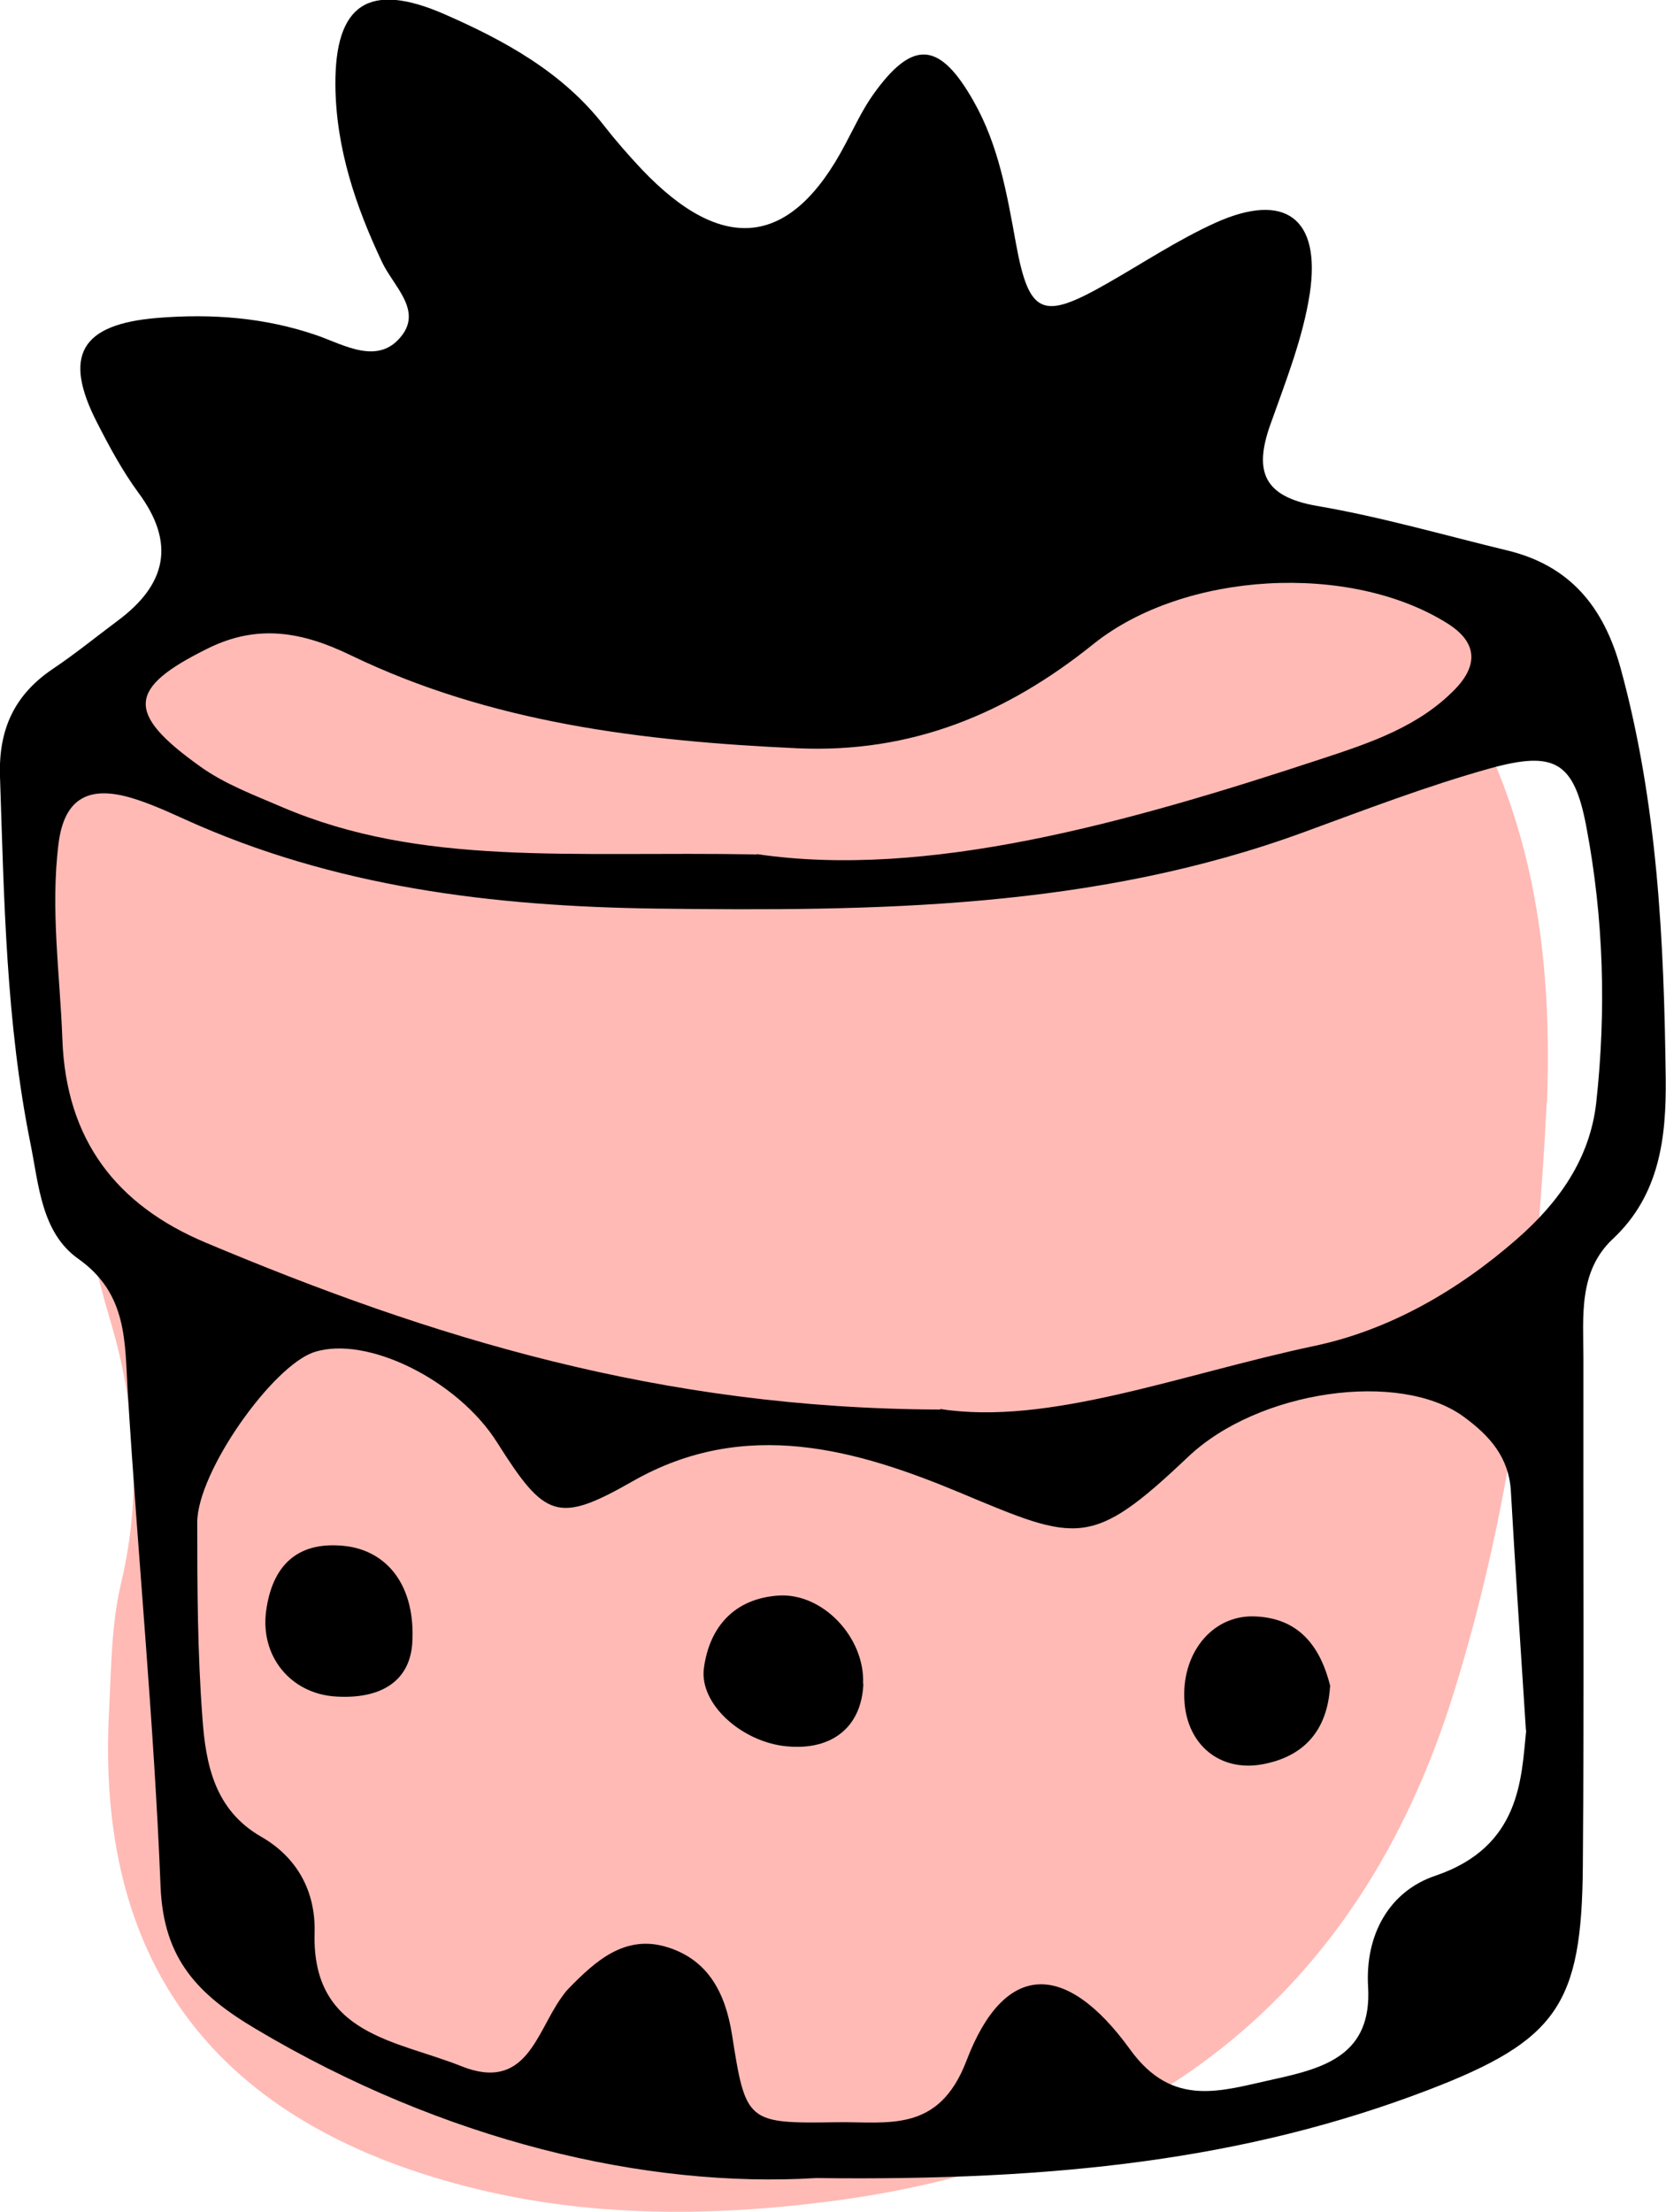 <?xml version="1.0" encoding="UTF-8"?>
<svg id="_レイヤー_2" data-name="レイヤー 2" xmlns="http://www.w3.org/2000/svg" viewBox="0 0 60.9 80.84">
  <defs>
    <style>
      .cls-1 {
        fill: #ffbab5;
      }
    </style>
  </defs>
  <g id="_レイヤー_1-2" data-name="レイヤー 1">
    <g>
      <path class="cls-1" d="M56.54,40.29c-.37,7.31-1.21,14.56-3.4,21.59-3.48,11.2-11.38,17.08-22.71,18.57-4.6.6-9.25.61-13.82-.65-8.89-2.44-13.13-8.19-12.62-17.33.08-1.54.08-3.12.44-4.62.77-3.26.53-6.47-.4-9.59-1.17-3.9-1.63-7.96-2.8-11.87-1.3-4.36-.12-8.43,3.33-11.52,7.14-6.4,15.62-9.45,25.15-8.96,7.33.37,14.36,2.58,21.43,4.45,2.07.55,3.27,1.64,2.85,3.89-.19,1.02-.14,1.93.3,2.86,1.96,4.18,2.43,8.62,2.26,13.18Z"/>
      <g>
        <path d="M29.84,79.61c-6.25.38-13.62-1.36-20.49-5.45-2.12-1.26-3.37-2.55-3.48-5.19-.24-6.03-.83-12.05-1.2-18.08-.11-1.84,0-3.6-1.81-4.88-1.34-.95-1.44-2.68-1.74-4.18C.22,37.39.15,32.89,0,28.39c-.06-1.72.52-2.99,1.93-3.94.82-.55,1.58-1.17,2.37-1.76,1.78-1.32,2.13-2.83.76-4.68-.58-.79-1.05-1.66-1.5-2.54-1.27-2.46-.63-3.62,2.2-3.85,1.97-.16,3.92-.02,5.83.64,1,.35,2.26,1.12,3.11-.01.71-.94-.32-1.8-.73-2.66-.97-2.05-1.69-4.18-1.71-6.48-.02-2.96,1.22-3.8,3.99-2.59,2.19.96,4.3,2.11,5.82,4.06.43.55.9,1.09,1.38,1.6q4.49,4.73,7.45-.91c.33-.62.63-1.27,1.03-1.83,1.44-2.01,2.42-1.93,3.66.26.92,1.62,1.22,3.4,1.55,5.21.48,2.63.99,2.78,3.28,1.48,1.34-.76,2.64-1.63,4.04-2.26,2.51-1.12,3.83-.16,3.42,2.59-.25,1.64-.89,3.24-1.45,4.82-.6,1.7-.23,2.61,1.7,2.95,2.35.4,4.65,1.07,6.97,1.63,2.28.55,3.52,2.05,4.14,4.3,1.35,4.93,1.59,9.97,1.65,15.03.02,2.1-.21,4.22-1.93,5.83-1.27,1.19-1.08,2.83-1.08,4.37-.01,6.19.03,12.38-.02,18.57-.04,5.04-.93,6.36-5.65,8.17-6.66,2.55-13.61,3.33-22.38,3.22ZM34.37,51.5c3.97.62,8.79-1.27,13.7-2.31,2.73-.58,5.23-2.02,7.39-3.91,1.53-1.34,2.66-2.93,2.89-4.98.37-3.37.27-6.75-.36-10.07-.45-2.4-1.16-2.8-3.54-2.14-2.29.64-4.53,1.5-6.77,2.32-7.68,2.82-15.67,2.9-23.7,2.8-5.96-.08-11.76-.78-17.24-3.27-.64-.29-1.28-.58-1.95-.78-1.48-.43-2.43-.05-2.65,1.67-.3,2.4.05,4.76.14,7.15.13,3.69,1.98,6.07,5.24,7.44,8.2,3.45,16.61,6.07,26.85,6.1ZM55.78,63.25c-.22-3.42-.4-6.08-.55-8.74-.07-1.24-.77-2.03-1.73-2.73-2.33-1.7-7.5-.97-10.07,1.47-3.54,3.36-4.04,3.11-8.31,1.32-3.78-1.58-7.87-2.78-11.99-.43-2.75,1.57-3.21,1.35-4.96-1.42-1.44-2.28-4.77-3.92-6.68-3.3-1.52.49-4.28,4.38-4.28,6.23,0,2.38.01,4.78.19,7.15.12,1.68.44,3.35,2.14,4.33,1.33.76,2,2.01,1.96,3.51-.11,3.75,2.99,3.93,5.36,4.88,2.37.95,2.74-1.21,3.65-2.49.08-.11.16-.23.26-.33,1-1.03,2.09-2.02,3.65-1.52,1.48.47,2.1,1.68,2.34,3.2.5,3.2.55,3.24,3.82,3.19,1.87-.03,3.73.42,4.75-2.25,1.37-3.6,3.6-3.7,5.98-.41,1.56,2.16,3.33,1.51,5.25,1.09,1.88-.41,3.6-.9,3.45-3.39-.11-1.89.77-3.48,2.46-4.05,3.13-1.06,3.14-3.57,3.32-5.32ZM27.67,31.22c6.2.91,13.49-1.12,20.72-3.51,1.73-.57,3.48-1.16,4.8-2.52.85-.88.82-1.72-.29-2.41-3.56-2.23-9.61-1.9-12.93.76-3.17,2.55-6.65,4-10.83,3.81-5.65-.26-11.19-.92-16.34-3.41-1.74-.84-3.38-1.15-5.22-.23-2.91,1.44-3,2.35-.27,4.3.92.66,1.96,1.04,3,1.49,5.11,2.18,10.48,1.61,17.35,1.73Z"/>
        <path d="M15.07,60.07c-.1,1.4-1.17,2.04-2.79,1.94-1.66-.1-2.78-1.48-2.55-3.14.22-1.6,1.09-2.53,2.81-2.37,1.62.15,2.66,1.47,2.53,3.56Z"/>
        <path d="M31.56,61.54c-.06,1.57-1.13,2.45-2.8,2.29-1.63-.15-3.2-1.54-3.03-2.85.2-1.52,1.12-2.55,2.72-2.66,1.63-.11,3.17,1.54,3.1,3.22Z"/>
        <path d="M48.62,61.64c-.1,1.6-.94,2.57-2.49,2.85-1.53.27-2.71-.7-2.83-2.26-.14-1.75.97-3.18,2.52-3.15,1.64.04,2.44,1.07,2.81,2.56Z"/>
      </g>
    </g>
  </g>
</svg>